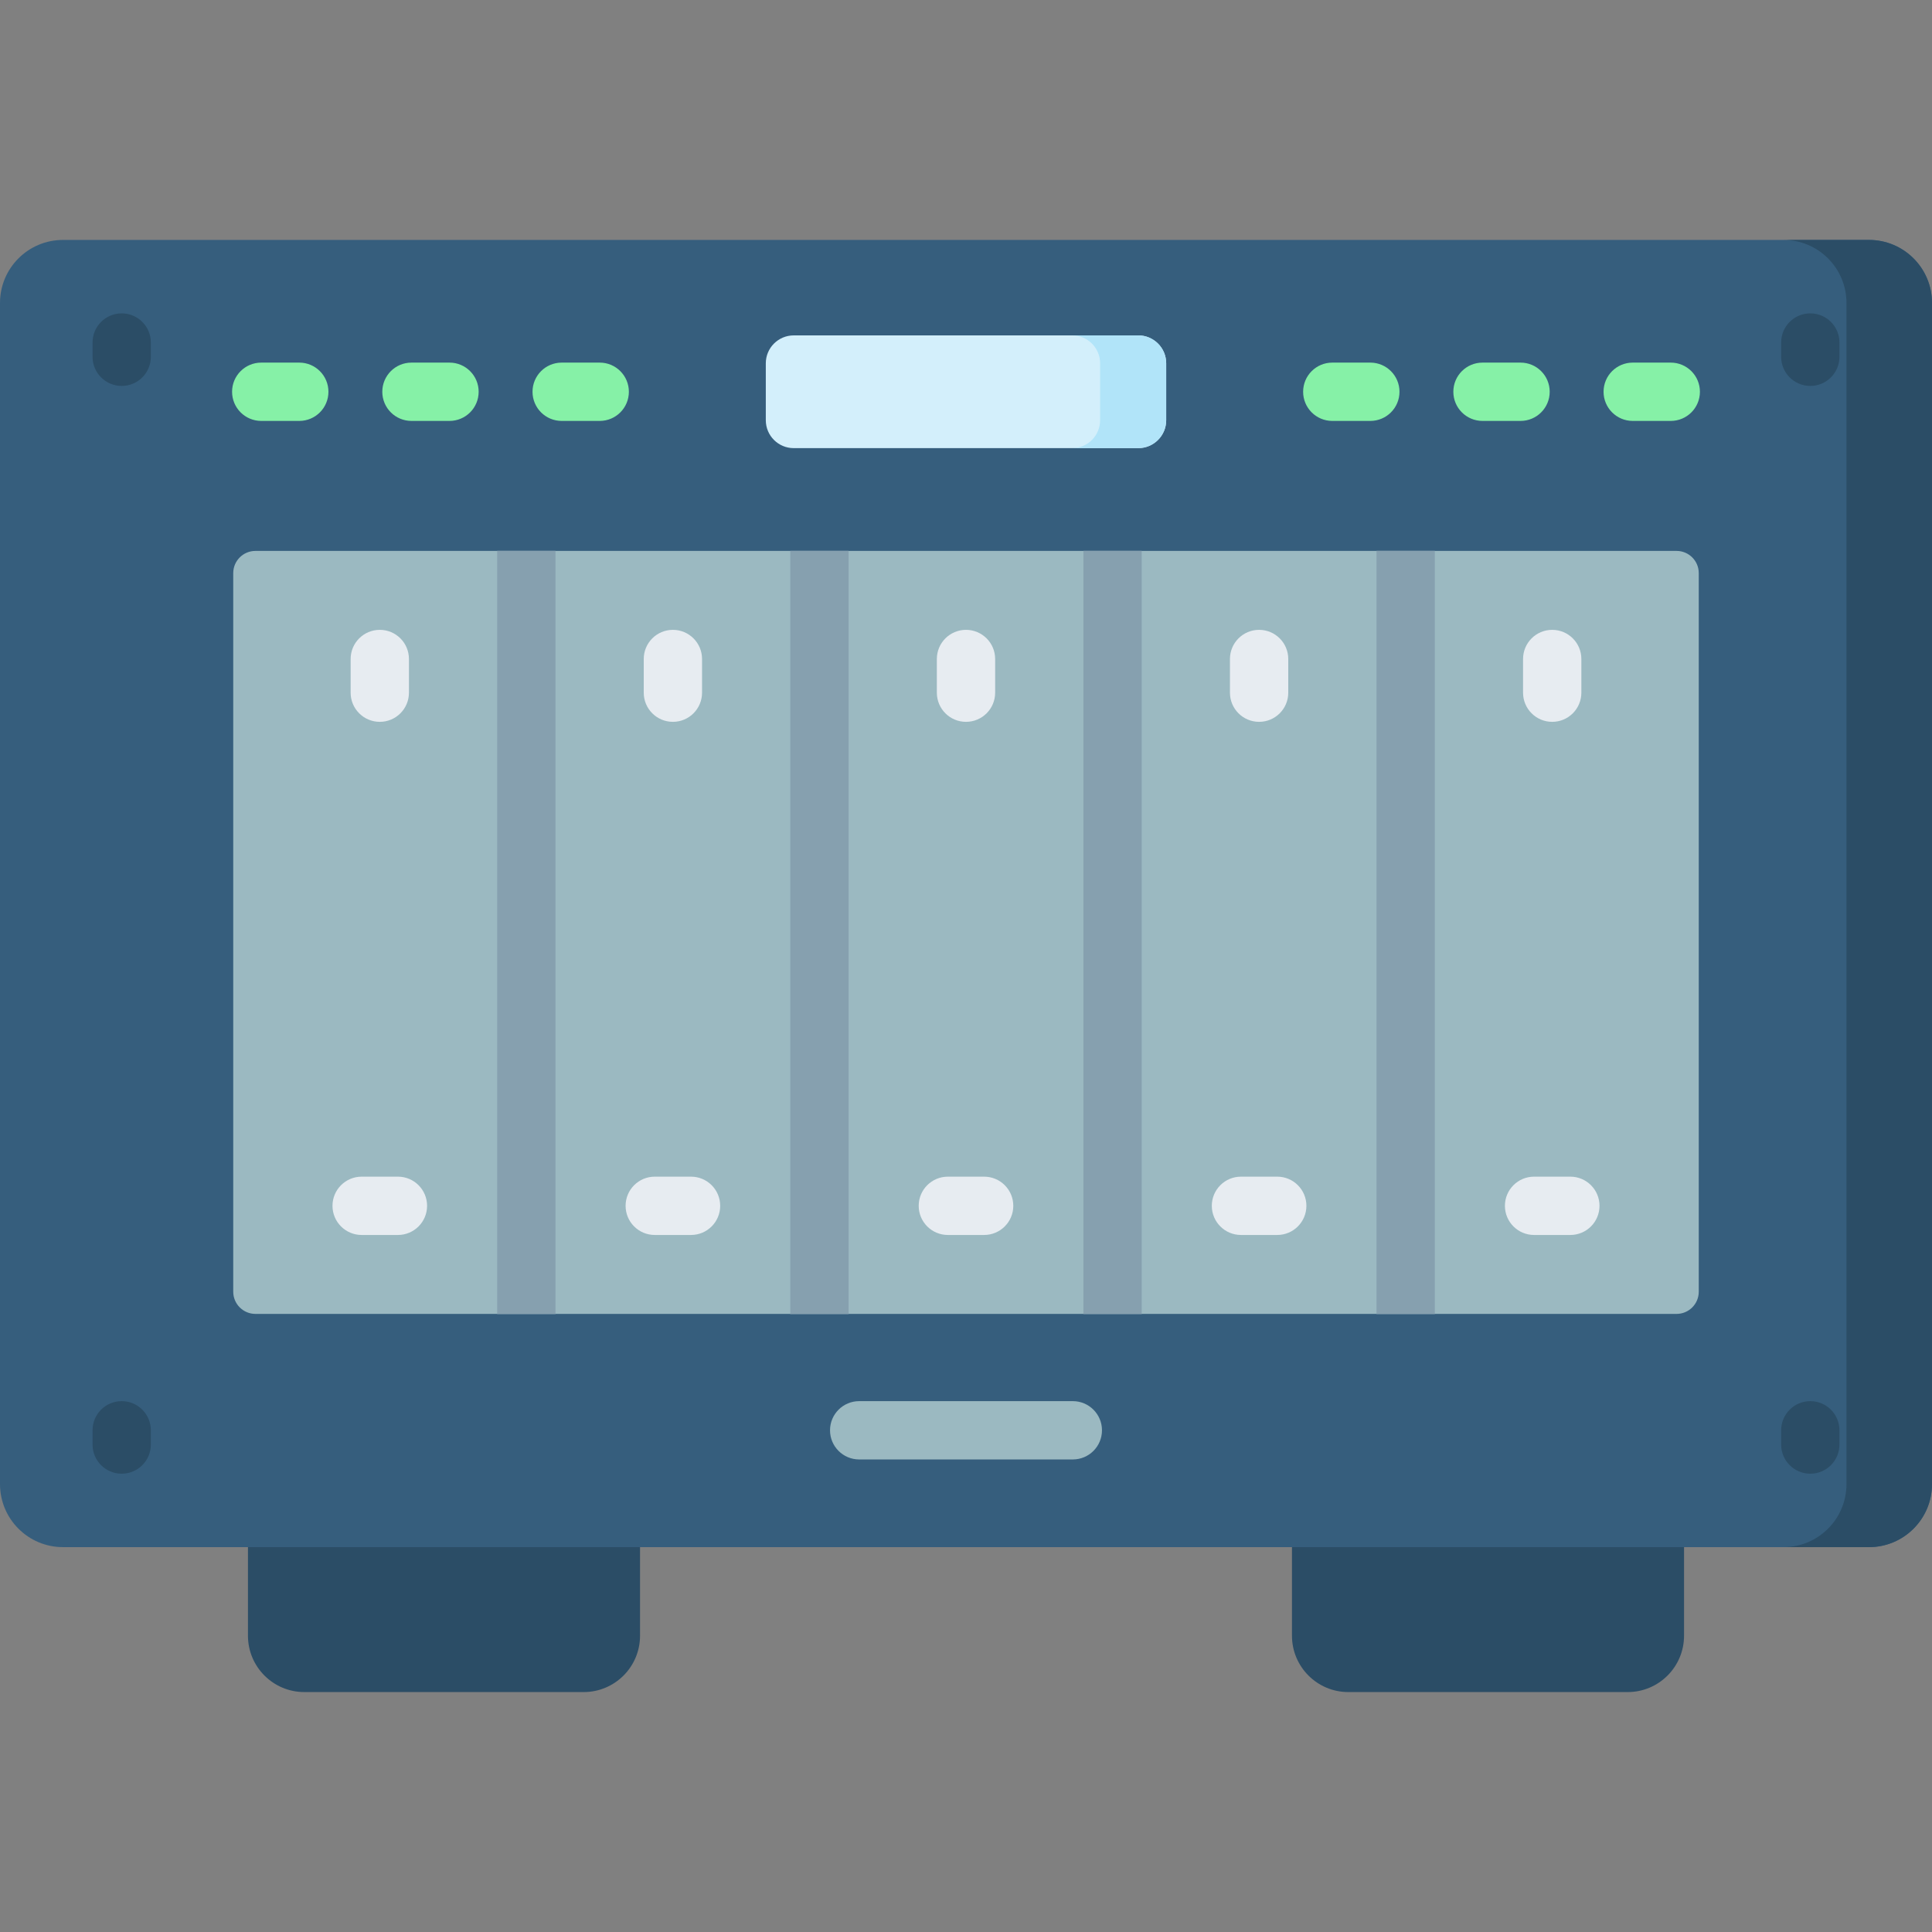 <svg id="Capa_1" enable-background="new 0 0 512 512" height="512" viewBox="0 0 512 512" width="512" xmlns="http://www.w3.org/2000/svg"><rect x="0" y="0" width="512" height="512" fill="#808080" stroke="none"/><g><g fill="#2b4d66"><path d="m154.678 448.417h-74.029c-8.25 0-14.938-6.688-14.938-14.938v-24.5h103.904v24.5c.001 8.25-6.687 14.938-14.937 14.938z"/><path d="m431.351 448.417h-74.029c-8.25 0-14.938-6.688-14.938-14.938v-24.5h103.904v24.5c0 8.25-6.687 14.938-14.937 14.938z"/></g><path d="m495.301 410.009h-478.602c-9.223 0-16.699-7.476-16.699-16.698v-313.029c0-9.222 7.476-16.699 16.699-16.699h478.603c9.222 0 16.699 7.476 16.699 16.699v313.029c-.001 9.222-7.477 16.698-16.7 16.698z" fill="#365e7d"/><path d="m495.301 63.584h-22.664c9.222 0 16.698 7.476 16.698 16.698v313.029c0 9.222-7.476 16.698-16.698 16.698h22.664c9.222 0 16.698-7.476 16.698-16.698v-313.029c.001-9.222-7.475-16.698-16.698-16.698z" fill="#2b4d66"/><g fill="#9bb9c1"><path d="m61.81 342.316v-190.436c0-3.248 2.633-5.882 5.882-5.882h376.615c3.248 0 5.882 2.633 5.882 5.882v190.437c0 3.248-2.633 5.882-5.882 5.882h-376.615c-3.248-.001-5.882-2.634-5.882-5.883z"/><path d="m131.76 145.999h15.453v202.204h-15.453z"/><path d="m209.436 145.999h15.453v202.204h-15.453z"/><path d="m287.112 145.999h15.453v202.204h-15.453z"/><path d="m364.787 145.999h15.453v202.204h-15.453z"/></g><path d="m301.658 118.759h-91.315c-4.085 0-7.397-3.312-7.397-7.397v-15.082c0-4.085 3.312-7.397 7.397-7.397h91.315c4.085 0 7.397 3.312 7.397 7.397v15.082c-.001 4.085-3.312 7.397-7.397 7.397z" fill="#d3effb"/><path d="m301.658 88.883h-17.513c4.085 0 7.397 3.312 7.397 7.397v15.082c0 4.085-3.312 7.397-7.397 7.397h17.513c4.085 0 7.397-3.312 7.397-7.397v-15.082c-.001-4.085-3.312-7.397-7.397-7.397z" fill="#b1e4f9"/><g><g><path d="m131.76 145.999h15.453v202.204h-15.453z" fill="#86a0af"/></g><g><path d="m209.436 145.999h15.453v202.204h-15.453z" fill="#86a0af"/></g><g><path d="m287.112 145.999h15.453v202.204h-15.453z" fill="#86a0af"/></g><g><path d="m364.787 145.999h15.453v202.204h-15.453z" fill="#86a0af"/></g></g><g><g><path d="m100.649 191.296c-4.268 0-7.726-3.459-7.726-7.726v-8.928c0-4.268 3.459-7.726 7.726-7.726 4.268 0 7.726 3.459 7.726 7.726v8.928c0 4.267-3.459 7.726-7.726 7.726z" fill="#e7ecf1"/></g><g><path d="m105.455 327.28h-9.615c-4.268 0-7.726-3.459-7.726-7.726s3.459-7.726 7.726-7.726h9.615c4.268 0 7.726 3.459 7.726 7.726s-3.458 7.726-7.726 7.726z" fill="#e7ecf1"/></g></g><g><g><path d="m178.324 191.296c-4.268 0-7.726-3.459-7.726-7.726v-8.928c0-4.268 3.459-7.726 7.726-7.726s7.726 3.459 7.726 7.726v8.928c0 4.267-3.459 7.726-7.726 7.726z" fill="#e7ecf1"/></g><g><path d="m183.131 327.28h-9.615c-4.268 0-7.726-3.459-7.726-7.726s3.459-7.726 7.726-7.726h9.615c4.268 0 7.726 3.459 7.726 7.726s-3.458 7.726-7.726 7.726z" fill="#e7ecf1"/></g></g><g><g><path d="m256 191.296c-4.268 0-7.726-3.459-7.726-7.726v-8.928c0-4.268 3.459-7.726 7.726-7.726s7.726 3.459 7.726 7.726v8.928c0 4.267-3.459 7.726-7.726 7.726z" fill="#e7ecf1"/></g><g><path d="m260.807 327.28h-9.616c-4.268 0-7.726-3.459-7.726-7.726s3.459-7.726 7.726-7.726h9.616c4.268 0 7.726 3.459 7.726 7.726s-3.458 7.726-7.726 7.726z" fill="#e7ecf1"/></g></g><g><g><path d="m333.676 191.296c-4.268 0-7.726-3.459-7.726-7.726v-8.928c0-4.268 3.459-7.726 7.726-7.726s7.726 3.459 7.726 7.726v8.928c0 4.267-3.459 7.726-7.726 7.726z" fill="#e7ecf1"/></g><g><path d="m338.483 327.28h-9.615c-4.268 0-7.726-3.459-7.726-7.726s3.459-7.726 7.726-7.726h9.615c4.268 0 7.726 3.459 7.726 7.726s-3.459 7.726-7.726 7.726z" fill="#e7ecf1"/></g></g><g><g><path d="m411.351 191.296c-4.268 0-7.726-3.459-7.726-7.726v-8.928c0-4.268 3.459-7.726 7.726-7.726s7.726 3.459 7.726 7.726v8.928c0 4.267-3.459 7.726-7.726 7.726z" fill="#e7ecf1"/></g><g><path d="m416.159 327.28h-9.615c-4.268 0-7.726-3.459-7.726-7.726s3.459-7.726 7.726-7.726h9.615c4.268 0 7.726 3.459 7.726 7.726s-3.459 7.726-7.726 7.726z" fill="#e7ecf1"/></g></g><g><g><g><path d="m79.312 111.548h-10.082c-4.268 0-7.726-3.459-7.726-7.726 0-4.268 3.459-7.726 7.726-7.726h10.082c4.268 0 7.726 3.459 7.726 7.726.001 4.267-3.458 7.726-7.726 7.726z" fill="#86f1a7"/></g><g><path d="m119.122 111.548h-10.082c-4.268 0-7.726-3.459-7.726-7.726 0-4.268 3.459-7.726 7.726-7.726h10.082c4.268 0 7.726 3.459 7.726 7.726.001 4.267-3.458 7.726-7.726 7.726z" fill="#86f1a7"/></g><g><path d="m158.931 111.548h-10.081c-4.268 0-7.726-3.459-7.726-7.726 0-4.268 3.459-7.726 7.726-7.726h10.081c4.268 0 7.726 3.459 7.726 7.726.001 4.267-3.458 7.726-7.726 7.726z" fill="#86f1a7"/></g></g><g><g><path d="m363.151 111.548h-10.082c-4.268 0-7.726-3.459-7.726-7.726 0-4.268 3.459-7.726 7.726-7.726h10.082c4.268 0 7.726 3.459 7.726 7.726s-3.459 7.726-7.726 7.726z" fill="#86f1a7"/></g><g><path d="m402.96 111.548h-10.082c-4.268 0-7.726-3.459-7.726-7.726 0-4.268 3.459-7.726 7.726-7.726h10.082c4.268 0 7.726 3.459 7.726 7.726.001 4.267-3.458 7.726-7.726 7.726z" fill="#86f1a7"/></g><g><path d="m442.77 111.548h-10.082c-4.268 0-7.726-3.459-7.726-7.726 0-4.268 3.459-7.726 7.726-7.726h10.082c4.268 0 7.726 3.459 7.726 7.726.001 4.267-3.458 7.726-7.726 7.726z" fill="#86f1a7"/></g></g></g><g><g><g><path d="m32.251 102.276c-4.268 0-7.726-3.459-7.726-7.726v-3.778c0-4.268 3.459-7.726 7.726-7.726s7.726 3.459 7.726 7.726v3.778c0 4.267-3.458 7.726-7.726 7.726z" fill="#2b4d66"/></g><g><path d="m479.748 102.276c-4.268 0-7.726-3.459-7.726-7.726v-3.778c0-4.268 3.459-7.726 7.726-7.726s7.726 3.459 7.726 7.726v3.778c.001 4.267-3.458 7.726-7.726 7.726z" fill="#2b4d66"/></g></g><g><g><path d="m32.251 390.547c-4.268 0-7.726-3.459-7.726-7.726v-3.777c0-4.268 3.459-7.726 7.726-7.726s7.726 3.459 7.726 7.726v3.777c0 4.267-3.458 7.726-7.726 7.726z" fill="#2b4d66"/></g><g><path d="m479.748 390.547c-4.268 0-7.726-3.459-7.726-7.726v-3.777c0-4.268 3.459-7.726 7.726-7.726s7.726 3.459 7.726 7.726v3.777c.001 4.267-3.458 7.726-7.726 7.726z" fill="#2b4d66"/></g></g></g><g><path d="m284.31 386.77h-56.619c-4.268 0-7.726-3.459-7.726-7.726 0-4.268 3.459-7.726 7.726-7.726h56.619c4.268 0 7.726 3.459 7.726 7.726s-3.459 7.726-7.726 7.726z" fill="#9bb9c1"/></g></g></svg>